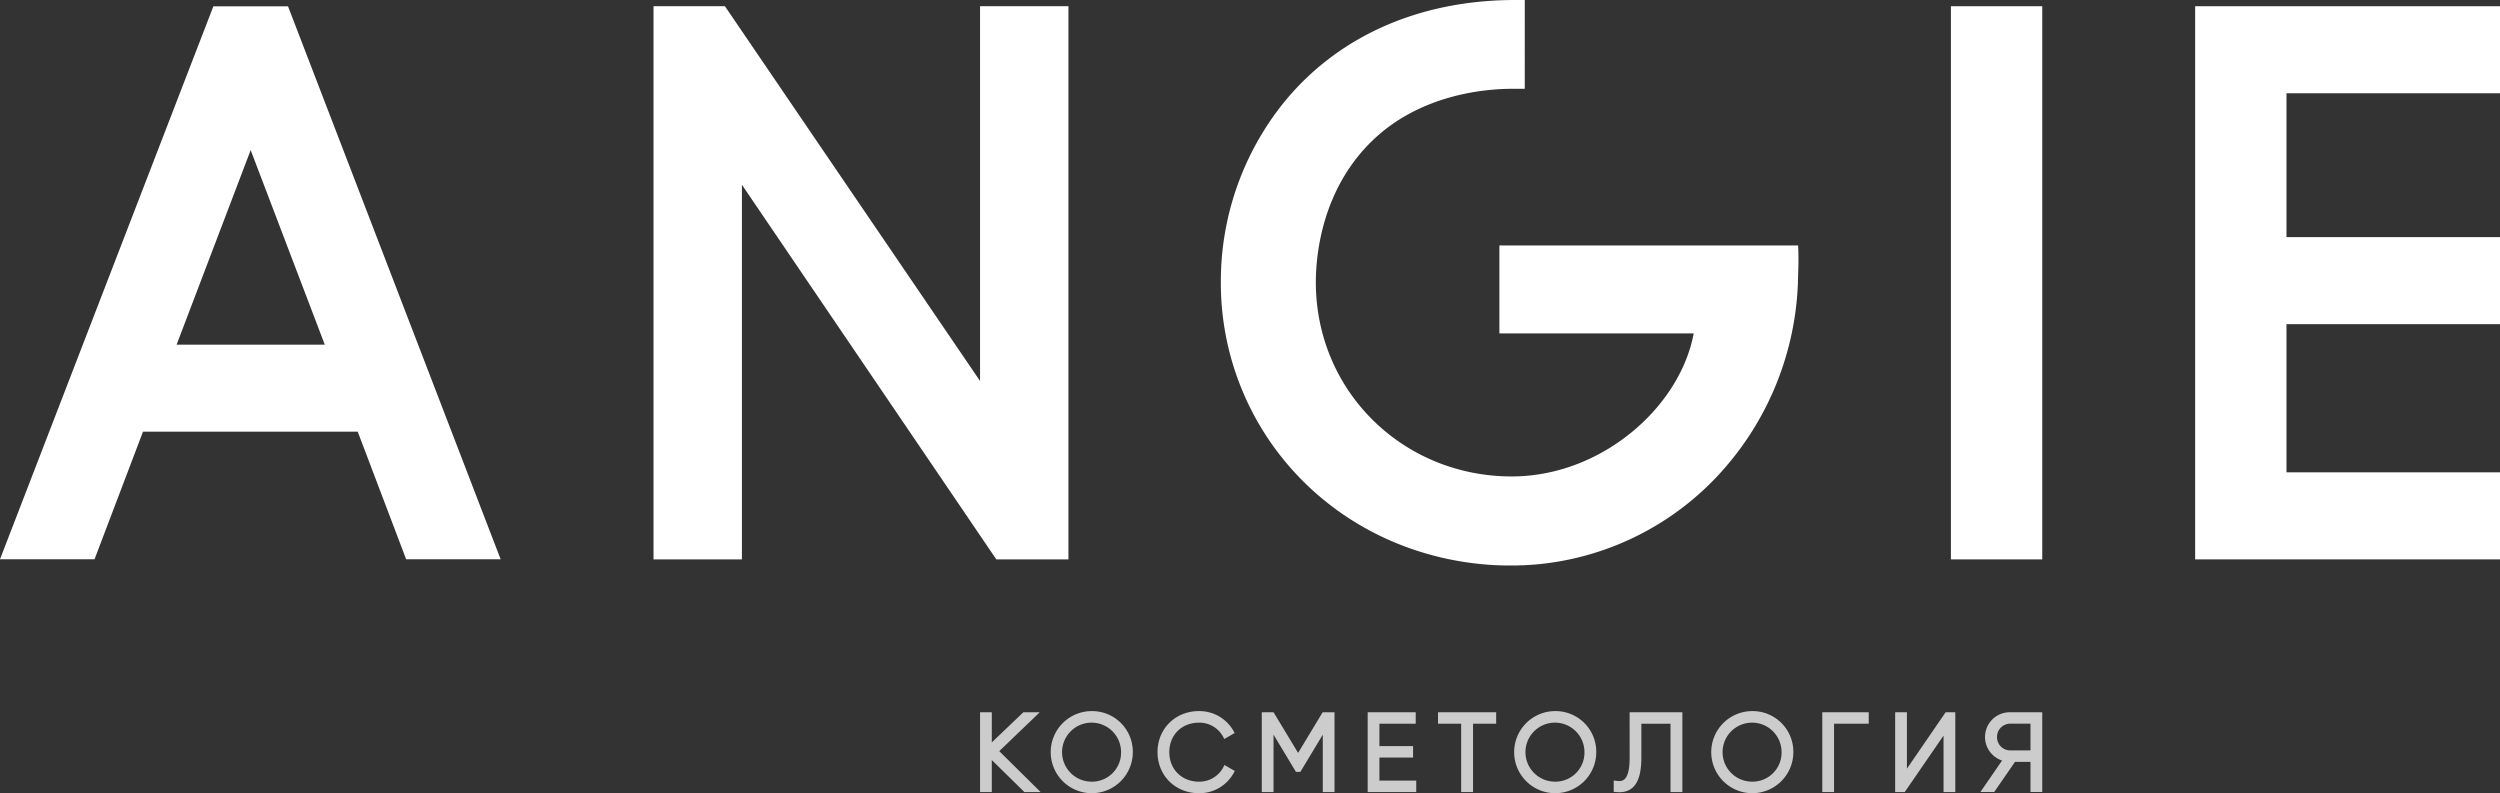 <?xml version="1.0" encoding="UTF-8"?> <svg xmlns="http://www.w3.org/2000/svg" id="Слой_1" data-name="Слой 1" viewBox="0 0 1413.49 448.47"><rect x="0" y="0" width="1413.49" height="448.47" fill="#333333" stroke="none"/> <defs> <style>.cls-1{fill:#ccc;}.cls-2,.cls-3{fill:#fff;}.cls-3{stroke:#ed1c24;stroke-miterlimit:10;stroke-width:0.25px;}</style> </defs> <title>ЛОГОТИП(G)</title> <polygon class="cls-1" points="587.86 402.71 578.59 402.71 560.76 419.75 560.76 402.71 554.12 402.71 554.12 447.82 560.76 447.82 560.76 429.73 579.17 447.82 588.36 447.82 564.97 424.69 587.86 402.71"></polygon> <path class="cls-1" d="M755.43,528.35a23.21,23.21,0,1,0,23.21,23.21A23,23,0,0,0,755.43,528.35Zm0,39.89A16.68,16.68,0,1,1,772,551.57,16.45,16.45,0,0,1,755.43,568.25Z" transform="translate(-138.15 -126.3)"></path> <path class="cls-1" d="M829.62,560.45a15.31,15.31,0,0,1-13.61,7.8c-9.7,0-16.74-7-16.74-16.68s7-16.68,16.74-16.68a15.27,15.27,0,0,1,13.5,7.63l.85,1.59,5.87-3.37-.86-1.51A22.15,22.15,0,0,0,816,528.35c-13.33,0-23.39,10-23.39,23.21s10.06,23.21,23.39,23.21a22.09,22.09,0,0,0,19.48-11.07l.83-1.51-5.87-3.37Z" transform="translate(-138.15 -126.3)"></path> <polygon class="cls-1" points="733.94 425.69 720.06 402.71 713.4 402.71 713.4 447.82 720.05 447.82 720.05 415.38 732.72 436.41 735.23 436.41 747.89 415.39 747.89 447.82 754.53 447.82 754.53 402.71 747.82 402.71 733.94 425.69"></polygon> <polygon class="cls-1" points="779.92 428.32 798.95 428.32 798.95 421.85 779.92 421.85 779.92 409.18 800.44 409.18 800.44 402.71 773.28 402.71 773.28 447.82 800.74 447.82 800.74 441.35 779.92 441.35 779.92 428.32"></polygon> <polygon class="cls-1" points="813.06 409.18 826.14 409.18 826.14 447.82 832.85 447.82 832.85 409.18 845.93 409.18 845.93 402.71 813.06 402.71 813.06 409.18"></polygon> <path class="cls-1" d="M1017.46,528.35a23.21,23.21,0,1,0,23.21,23.21A23,23,0,0,0,1017.46,528.35Zm0,39.89A16.68,16.68,0,1,1,1034,551.57,16.45,16.45,0,0,1,1017.46,568.25Z" transform="translate(-138.15 -126.3)"></path> <path class="cls-1" d="M1059.54,554.71c0,13.19-4.2,13.19-6,13.19a9,9,0,0,1-1-.06l-2-.24V574l1.6.14c.53,0,1.05.07,1.56.07,8.39,0,12.47-6.35,12.47-19.41v-19.3h16.48v38.64h6.71V529h-29.83Z" transform="translate(-138.15 -126.3)"></path> <path class="cls-1" d="M1128.89,528.35a23.21,23.21,0,1,0,23.21,23.21A23,23,0,0,0,1128.89,528.35Zm0,39.89a16.68,16.68,0,1,1,16.56-16.68A16.45,16.45,0,0,1,1128.89,568.25Z" transform="translate(-138.15 -126.3)"></path> <polygon class="cls-1" points="1030.31 447.82 1036.96 447.82 1036.96 409.18 1056.58 409.18 1056.58 402.71 1030.31 402.71 1030.31 447.82"></polygon> <polygon class="cls-1" points="1078.16 434.61 1078.16 402.71 1071.52 402.71 1071.52 447.82 1076.93 447.82 1098.87 415.91 1098.87 447.82 1105.52 447.82 1105.52 402.71 1100.05 402.71 1078.16 434.61"></polygon> <path class="cls-1" d="M1274.61,529a14,14,0,0,0-4.5,27.3l-12.26,17.81h7.81l11.77-17.06h8.75v17.06h6.65V529Zm-7.35,14.05a7.48,7.48,0,0,1,7.35-7.59h11.57v15.11h-11.57A7.45,7.45,0,0,1,1267.26,543.06Z" transform="translate(-138.15 -126.3)"></path> <path class="cls-2" d="M258.78,129.89,138.15,442.5H191.6L219,370.37H340.41l27.37,72.14h53.43L301,129.89Zm63,191.28H238l41.88-110Z" transform="translate(-138.15 -126.3)"></path> <polygon class="cls-2" points="554.12 215.42 409.87 3.52 369.5 3.52 369.5 316.27 419.48 316.27 419.48 104.47 563.31 316.27 604.09 316.27 604.09 3.52 554.12 3.52 554.12 215.42"></polygon> <rect class="cls-2" x="1103.04" y="3.52" width="51.64" height="312.76"></rect> <polygon class="cls-2" points="1413.49 52.73 1413.49 3.52 1241.13 3.52 1241.13 316.27 1413.49 316.27 1413.49 267.06 1292.77 267.06 1292.77 183.28 1413.49 183.28 1413.49 134.07 1292.77 134.07 1292.77 52.73 1413.49 52.73"></polygon> <path class="cls-2" d="M1154.88,267l-.08-1.91H985.9v49.7h109.86c-3.71,20.11-16.14,40.16-34.4,55.34-19.83,16.48-44.14,25.55-68.47,25.55-61.54,0-110.77-48.15-110.77-109.84,0-14.37,3-52.3,32.29-80.33,30.12-28.84,71.5-29,79.26-29h6.58V126.3H995c-55.88,0-101.12,21.5-130.6,57.51a2.45,2.45,0,0,0-.25.29,161.28,161.28,0,0,0-35.74,101.68,158.2,158.2,0,0,0,44.51,110.57c28.89,29.88,68.44,47.47,111.37,49.53h.23c.75,0,1.49.07,2.2.08s1.51,0,2.26.07c1.18,0,2.35,0,3.53,0,2,0,3.9,0,5.65-.11,1.4,0,2.88-.11,4.65-.22.83,0,1.65-.11,2.47-.17h.16c1.15-.1,2.31-.19,3.45-.31A160.1,160.1,0,0,0,1111,393.5a168.78,168.78,0,0,0,43.7-107.64l0-1C1154.91,279,1155.13,272.84,1154.88,267Z" transform="translate(-138.15 -126.3)"></path> <path class="cls-3" d="M828.55,286.2" transform="translate(-138.15 -126.3)"></path> </svg> 